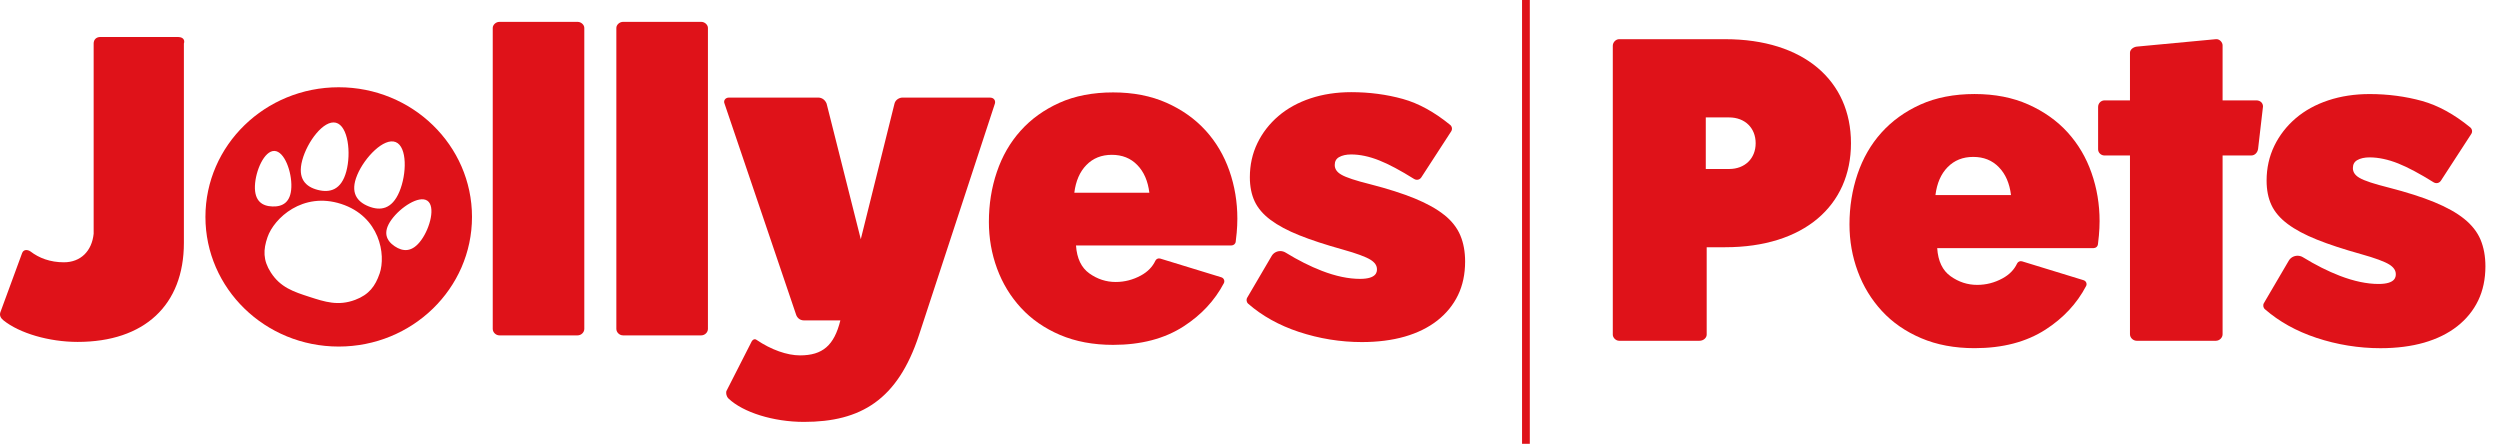 <svg width="169" height="30" viewBox="0 0 169 30" fill="none" xmlns="http://www.w3.org/2000/svg">
<path d="M22.897 5.899C17.922 5.899 13.887 9.822 13.887 14.663C13.887 19.505 17.922 23.427 22.897 23.427C27.872 23.427 31.907 19.502 31.907 14.663C31.907 9.824 27.872 5.899 22.897 5.899ZM24.15 11.824C24.654 10.625 25.961 9.29 26.747 9.604C27.534 9.917 27.503 11.758 26.999 12.959C26.495 14.159 25.706 14.264 24.92 13.95C24.134 13.637 23.646 13.024 24.15 11.826V11.824ZM20.433 10.829C20.771 9.576 21.886 8.088 22.708 8.296C23.529 8.505 23.749 10.335 23.41 11.59C23.072 12.845 22.304 13.047 21.483 12.838C20.661 12.627 20.094 12.082 20.433 10.829ZM17.233 12.568C17.271 11.531 17.873 10.18 18.552 10.203C19.231 10.226 19.733 11.617 19.695 12.654C19.658 13.692 19.093 13.982 18.414 13.957C17.735 13.934 17.196 13.605 17.233 12.568ZM25.66 18.497C25.37 19.341 24.948 19.916 24.01 20.27C22.862 20.701 21.966 20.408 20.909 20.065C19.854 19.723 18.956 19.432 18.305 18.415C17.772 17.584 17.791 16.878 18.083 16.034C18.524 14.749 20.465 12.94 23.067 13.787C25.669 14.634 26.103 17.212 25.662 18.497H25.66ZM28.479 16.225C27.87 17.076 27.235 17.021 26.677 16.645C26.119 16.266 25.851 15.705 26.46 14.856C27.072 14.005 28.329 13.188 28.887 13.567C29.445 13.946 29.09 15.378 28.479 16.227V16.225Z" fill="#DF1219"/>
<path d="M12.071 2.501H6.781C6.511 2.501 6.331 2.676 6.331 2.939V15.802C6.21 16.971 5.458 17.731 4.317 17.731C3.386 17.731 2.635 17.439 2.063 17C1.853 16.855 1.582 16.855 1.491 17.119L0.019 21.125C-0.042 21.329 0.049 21.504 0.229 21.651C1.312 22.527 3.323 23.113 5.248 23.113C9.757 23.113 12.431 20.628 12.431 16.419V2.944C12.522 2.68 12.34 2.506 12.069 2.506L12.071 2.501Z" fill="#DF1219"/>
<path d="M39.049 1.478H33.759C33.519 1.478 33.309 1.682 33.309 1.887V22.233C33.309 22.467 33.519 22.671 33.759 22.671H39.049C39.289 22.671 39.499 22.467 39.499 22.233V1.887C39.499 1.682 39.289 1.478 39.049 1.478Z" fill="#DF1219"/>
<path d="M47.406 1.478H42.116C41.875 1.478 41.665 1.682 41.665 1.887V22.233C41.665 22.467 41.875 22.671 42.116 22.671H47.406C47.646 22.671 47.856 22.467 47.856 22.233V1.887C47.856 1.682 47.646 1.478 47.406 1.478Z" fill="#DF1219"/>
<path d="M66.923 6.596H61.01C60.8 6.596 60.529 6.741 60.468 7.005L58.189 16.17L55.879 7.005C55.787 6.771 55.58 6.596 55.309 6.596H49.277C49.037 6.596 48.887 6.8 48.978 7.005L53.809 21.25C53.869 21.454 54.049 21.659 54.348 21.659H56.809C56.389 23.352 55.61 24.024 54.079 24.024C53.209 24.024 52.129 23.645 51.139 22.973C51.02 22.884 50.868 22.943 50.78 23.148L49.1 26.446C49.069 26.591 49.1 26.795 49.249 26.943C50.238 27.878 52.28 28.52 54.35 28.52C58.191 28.52 60.683 27.031 62.123 22.653L67.254 7.007C67.315 6.803 67.194 6.598 66.925 6.598L66.923 6.596Z" fill="#DF1219"/>
<path d="M97.637 14.535C97.14 14.133 96.47 13.759 95.649 13.421C94.832 13.085 93.812 12.76 92.622 12.454C91.654 12.213 90.998 11.998 90.676 11.809C90.375 11.637 90.228 11.421 90.228 11.155C90.228 10.91 90.323 10.736 90.517 10.624C90.73 10.502 91.005 10.441 91.339 10.441C91.929 10.441 92.568 10.577 93.24 10.845C93.875 11.096 94.668 11.519 95.597 12.1C95.653 12.134 95.719 12.154 95.784 12.154C95.903 12.154 96.01 12.095 96.076 11.998L98.101 8.879C98.192 8.738 98.162 8.55 98.031 8.443C96.967 7.574 95.894 6.984 94.839 6.691C93.737 6.384 92.561 6.23 91.343 6.23C90.354 6.23 89.427 6.371 88.594 6.648C87.759 6.925 87.029 7.326 86.424 7.842C85.82 8.359 85.339 8.976 85.001 9.676C84.66 10.379 84.49 11.153 84.49 11.979C84.49 12.601 84.599 13.151 84.814 13.609C85.029 14.07 85.393 14.497 85.897 14.871C86.394 15.241 87.045 15.591 87.836 15.906C88.62 16.222 89.612 16.546 90.779 16.871C91.703 17.13 92.33 17.361 92.648 17.559C92.939 17.742 93.082 17.951 93.082 18.199C93.082 18.36 93.082 18.852 91.938 18.852C91.161 18.852 90.293 18.671 89.36 18.31C88.571 18.006 87.745 17.59 86.907 17.075C86.8 17.009 86.676 16.973 86.548 16.973C86.308 16.973 86.084 17.098 85.965 17.302L84.312 20.121C84.233 20.257 84.261 20.43 84.38 20.534C85.32 21.354 86.471 21.994 87.792 22.432C89.175 22.89 90.613 23.124 92.062 23.124C93.133 23.124 94.111 22.999 94.963 22.754C95.819 22.507 96.561 22.141 97.165 21.667C97.772 21.19 98.241 20.614 98.561 19.951C98.881 19.29 99.042 18.526 99.042 17.679C99.042 17.018 98.934 16.424 98.719 15.915C98.505 15.402 98.141 14.937 97.637 14.531V14.535Z" fill="#DF1219"/>
<path d="M81.501 8.825C80.791 8.044 79.912 7.418 78.862 6.95C77.811 6.483 76.607 6.247 75.247 6.247C73.886 6.247 72.657 6.48 71.616 6.95C70.575 7.42 69.7 8.049 68.991 8.841C68.281 9.633 67.747 10.559 67.388 11.624C67.026 12.686 66.849 13.812 66.849 14.999C66.849 16.104 67.033 17.155 67.402 18.156C67.77 19.155 68.309 20.042 69.019 20.812C69.728 21.581 70.608 22.192 71.658 22.641C72.708 23.088 73.903 23.313 75.245 23.313C77.13 23.313 78.719 22.898 80.012 22.063C81.204 21.293 82.112 20.322 82.733 19.144C82.814 18.987 82.733 18.796 82.56 18.744L78.434 17.48C78.302 17.439 78.159 17.503 78.103 17.625C77.909 18.041 77.583 18.374 77.125 18.624C76.591 18.914 76.022 19.062 75.42 19.062C74.778 19.062 74.185 18.869 73.641 18.483C73.098 18.097 72.797 17.468 72.738 16.597C72.738 16.597 72.738 16.592 72.743 16.592H83.244C83.391 16.592 83.515 16.486 83.533 16.345C83.557 16.159 83.58 15.954 83.601 15.732C83.629 15.41 83.645 15.092 83.645 14.779C83.645 13.653 83.466 12.575 83.106 11.544C82.745 10.514 82.21 9.606 81.503 8.825H81.501ZM72.624 13.029C72.722 12.237 72.993 11.612 73.441 11.154C73.889 10.695 74.46 10.466 75.161 10.466C75.861 10.466 76.435 10.695 76.88 11.154C77.328 11.612 77.599 12.237 77.697 13.029H72.624Z" fill="#DF1219"/>
<path d="M116.618 2.649H109.45C109.235 2.649 109.025 2.855 109.025 3.092V22.623C109.025 22.83 109.235 23.036 109.45 23.036H114.887C115.16 23.036 115.372 22.83 115.372 22.623V16.713H116.621C121.936 16.713 125.126 13.907 125.126 9.681C125.126 5.454 121.936 2.649 116.621 2.649H116.618ZM116.891 11.424H115.311V7.938H116.891C117.955 7.938 118.683 8.648 118.683 9.681C118.683 10.713 117.955 11.424 116.891 11.424Z" fill="#DF1219"/>
<path d="M152.524 6.785H150.247V3.063C150.247 2.858 150.034 2.62 149.789 2.649L144.446 3.151C144.201 3.181 143.986 3.358 143.986 3.564V6.787H142.257C142.044 6.787 141.832 6.967 141.832 7.23V10.097C141.832 10.333 142.044 10.51 142.257 10.51H143.986V22.594C143.986 22.833 144.201 23.037 144.446 23.037H149.789C150.034 23.037 150.247 22.833 150.247 22.594V10.51H152.188C152.433 10.51 152.613 10.301 152.646 10.067L152.979 7.198C152.979 6.964 152.797 6.785 152.524 6.785Z" fill="#DF1219"/>
<path d="M139.775 8.953C139.061 8.167 138.175 7.539 137.12 7.066C136.061 6.594 134.849 6.356 133.48 6.356C132.11 6.356 130.873 6.594 129.825 7.066C128.778 7.539 127.9 8.172 127.181 8.971C126.467 9.767 125.931 10.703 125.569 11.769C125.207 12.841 125.025 13.973 125.025 15.17C125.025 16.282 125.212 17.34 125.585 18.347C125.956 19.353 126.5 20.245 127.214 21.021C127.928 21.797 128.813 22.41 129.87 22.86C130.927 23.311 132.131 23.536 133.48 23.536C135.379 23.536 136.978 23.119 138.28 22.279C139.481 21.505 140.394 20.526 141.019 19.339C141.103 19.183 141.019 18.992 140.844 18.94L136.691 17.666C136.555 17.625 136.413 17.691 136.355 17.814C136.159 18.232 135.832 18.567 135.372 18.817C134.833 19.112 134.261 19.258 133.655 19.258C133.008 19.258 132.411 19.065 131.862 18.674C131.316 18.288 131.013 17.655 130.955 16.774C130.955 16.774 130.955 16.772 130.957 16.772H141.528C141.677 16.772 141.803 16.665 141.82 16.522C141.845 16.334 141.869 16.13 141.887 15.907C141.915 15.583 141.932 15.263 141.932 14.947C141.932 13.815 141.752 12.727 141.388 11.692C141.026 10.65 140.487 9.74 139.775 8.953ZM130.836 13.186C130.936 12.391 131.207 11.76 131.659 11.3C132.11 10.839 132.686 10.607 133.391 10.607C134.096 10.607 134.672 10.837 135.12 11.3C135.573 11.76 135.846 12.391 135.944 13.186H130.833H130.836Z" fill="#DF1219"/>
<path d="M167.687 16.207C167.468 15.685 167.097 15.213 166.586 14.8C166.079 14.391 165.4 14.01 164.565 13.667C163.734 13.324 162.698 12.995 161.489 12.684C160.504 12.439 159.839 12.219 159.51 12.031C159.205 11.854 159.055 11.636 159.055 11.366C159.055 11.116 159.151 10.939 159.349 10.825C159.564 10.7 159.846 10.639 160.185 10.639C160.784 10.639 161.436 10.778 162.119 11.05C162.763 11.307 163.571 11.736 164.516 12.326C164.572 12.362 164.637 12.38 164.705 12.38C164.826 12.38 164.936 12.321 165.001 12.221L167.059 9.053C167.153 8.91 167.12 8.719 166.987 8.61C165.907 7.725 164.814 7.128 163.741 6.828C162.621 6.517 161.426 6.358 160.187 6.358C159.181 6.358 158.241 6.501 157.394 6.783C156.544 7.064 155.802 7.473 155.189 7.997C154.575 8.524 154.087 9.15 153.742 9.863C153.397 10.578 153.222 11.366 153.222 12.205C153.222 12.839 153.331 13.397 153.551 13.862C153.77 14.332 154.139 14.764 154.652 15.145C155.156 15.522 155.819 15.876 156.624 16.198C157.422 16.52 158.428 16.849 159.615 17.181C160.556 17.444 161.193 17.68 161.515 17.88C161.811 18.066 161.956 18.279 161.956 18.531C161.956 18.695 161.956 19.196 160.794 19.196C160.005 19.196 159.123 19.01 158.173 18.645C157.371 18.336 156.533 17.914 155.679 17.39C155.569 17.322 155.443 17.288 155.315 17.288C155.07 17.288 154.843 17.415 154.722 17.621L153.042 20.486C152.96 20.624 152.99 20.801 153.112 20.906C154.069 21.739 155.235 22.388 156.582 22.835C157.989 23.302 159.45 23.538 160.922 23.538C162.012 23.538 163.004 23.411 163.872 23.162C164.742 22.91 165.496 22.54 166.11 22.056C166.726 21.573 167.202 20.987 167.526 20.313C167.85 19.641 168.014 18.863 168.014 18.003C168.014 17.331 167.904 16.727 167.687 16.209V16.207Z" fill="#DF1219"/>
<path d="M103.415 0H102.89V30H103.415V0Z" fill="#DF1219"/>
</svg>
